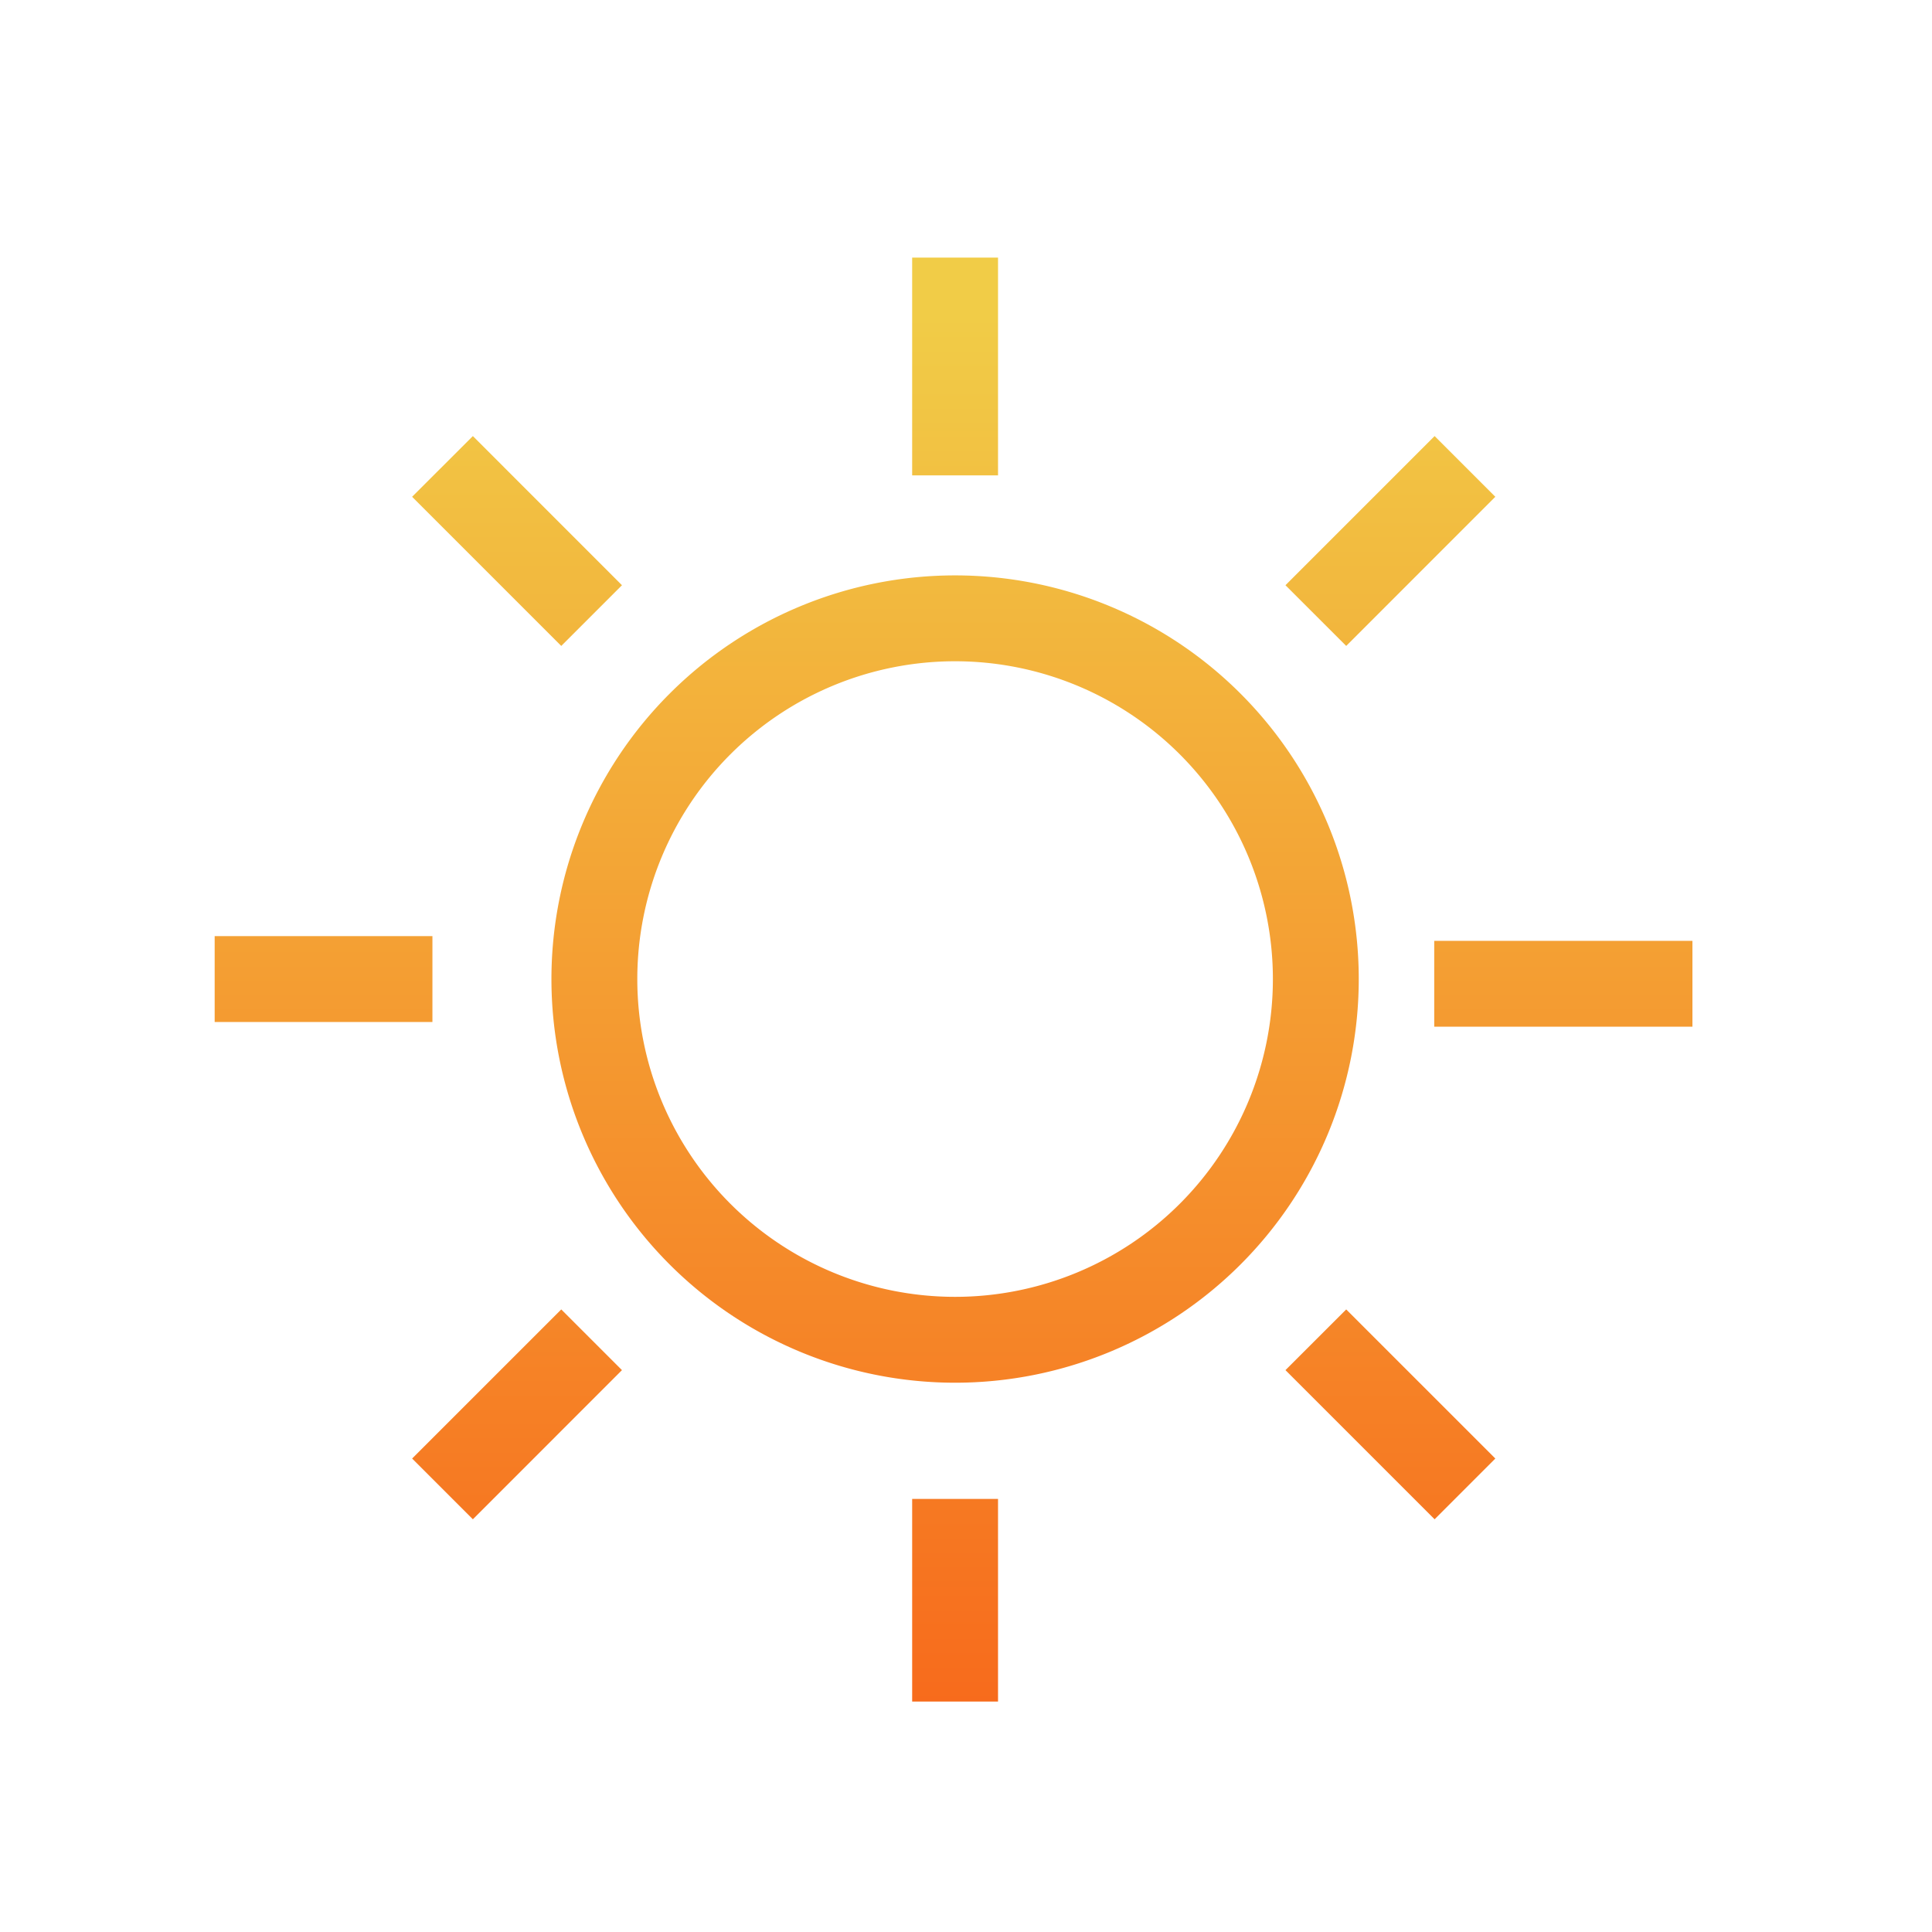 <svg width="45" height="45" viewBox="0 0 45 45" xmlns="http://www.w3.org/2000/svg">
    <defs>
        <linearGradient x1="50%" y1="4.109%" x2="50%" y2="100%" id="ico-45-forecast-jasno-a">
            <stop stop-color="#F1CC47" offset="0%"/>
            <stop stop-color="#F76B1C" offset="100%"/>
        </linearGradient>
    </defs>
    <path d="M22.246 32.206a9.402 9.402 0 110-18.804 9.402 9.402 0 010 18.804zm0-2a7.402 7.402 0 100-14.804 7.402 7.402 0 000 14.804zM21.246 6h2v5.072h-2V6zm0 28.913h2v4.72h-2v-4.72zm-6.759-21.282l-1.414 1.414-3.474-3.474 1.415-1.414 3.473 3.474zm0 18.282l-3.473 3.474-1.415-1.415 3.474-3.473 1.414 1.414zm15.454-18.282l3.474-3.474 1.414 1.414-3.473 3.474-1.415-1.414zm0 18.282l1.415-1.414 3.473 3.473-1.414 1.415-3.474-3.474zM5 23.804v-2h5.072v2H5zm28.406.11v-2h6.014v2h-6.014z" fill="url(#ico-45-forecast-jasno-a)" fill-rule="nonzero"/>
</svg>
